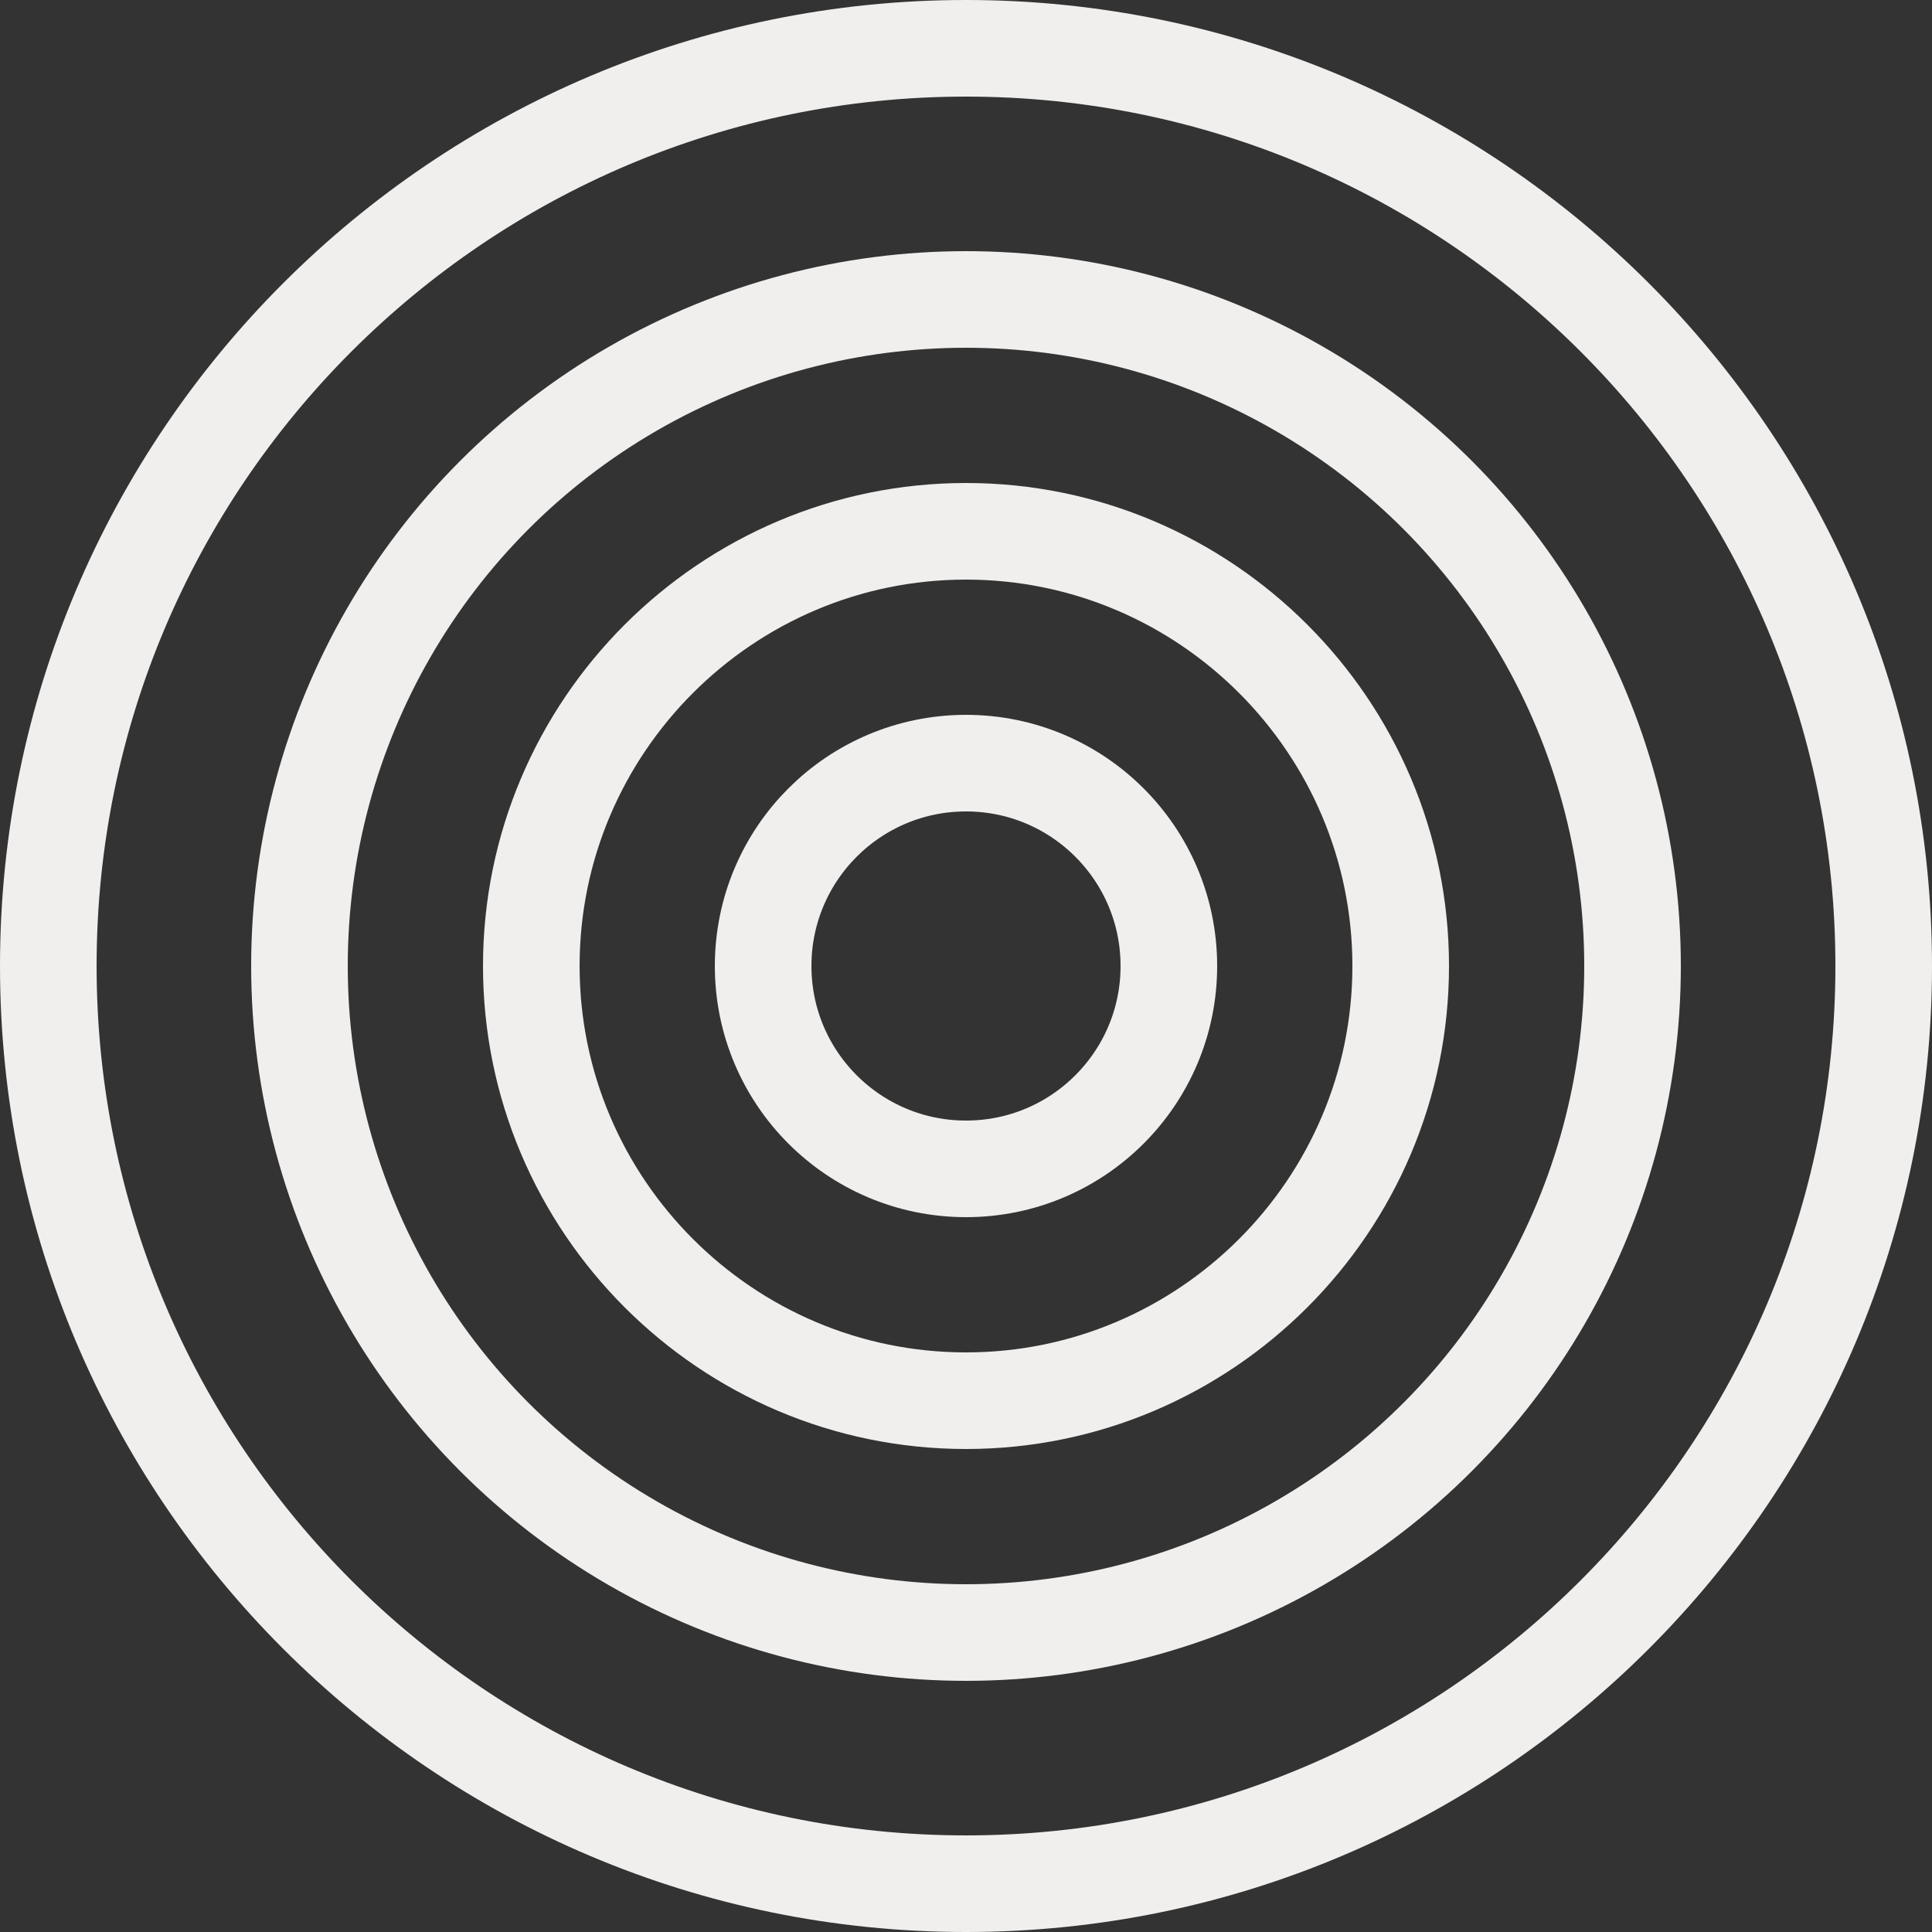 <?xml version="1.0" encoding="UTF-8"?> <!-- Generator: Adobe Illustrator 22.0.0, SVG Export Plug-In . SVG Version: 6.00 Build 0) --> <svg xmlns="http://www.w3.org/2000/svg" xmlns:xlink="http://www.w3.org/1999/xlink" id="Layer_1" x="0px" y="0px" viewBox="0 0 100 100" style="enable-background:new 0 0 100 100;" xml:space="preserve"><rect x="0" y="0" width="100" height="100" fill="#333333" stroke="none"/> <style type="text/css"> .st0{fill:none;stroke:#F1EFED;stroke-width:5;} </style> <path class="st0" d="M50,2.5c26.2,0,47.5,21.3,47.5,47.5S76.2,97.5,50,97.5S2.5,76.2,2.5,50S23.8,2.5,50,2.5z"></path> <circle class="st0" cx="50" cy="50" r="34.5"></circle> <path class="st0" d="M50,27.5c12.4,0,22.5,10.1,22.5,22.5S62.4,72.5,50,72.5S27.5,62.4,27.5,50S37.6,27.5,50,27.5z"></path> <path class="st0" d="M50,39.5c5.8,0,10.5,4.7,10.5,10.5S55.8,60.5,50,60.5S39.5,55.8,39.5,50S44.2,39.5,50,39.5z"></path> </svg> 